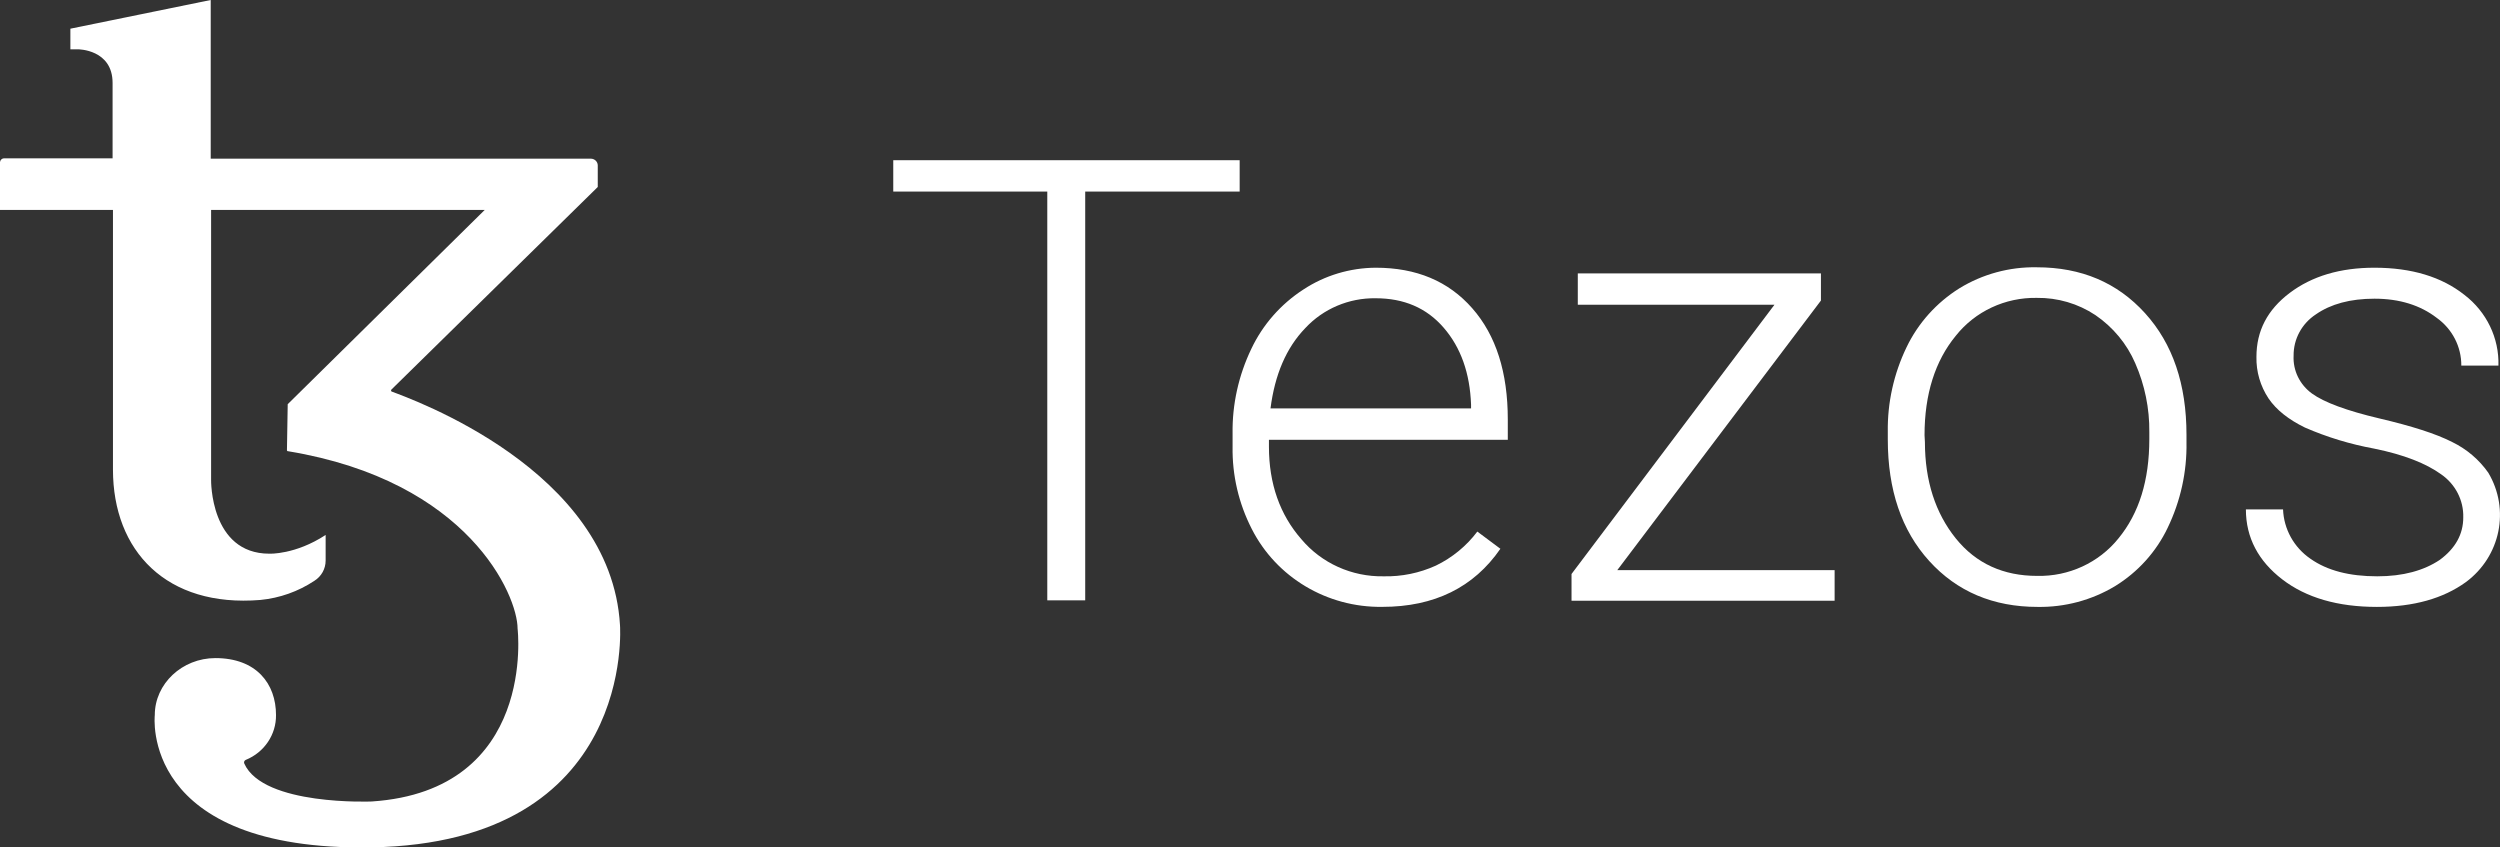 <svg width="59" height="20" viewBox="0 0 59 20" fill="none" xmlns="http://www.w3.org/2000/svg">
	<rect x="0" y="0" width="59" height="20" fill="#333333" stroke="none"/>
	<g clip-path="url(#clip0_181_49817)">
		<path d="M29.256 4.521H25.611V14.168H24.716V4.521H21.081V3.781H29.256V4.521Z" fill="white" />
		<path d="M32.623 14.322C31.319 14.341 30.12 13.625 29.541 12.482C29.233 11.88 29.078 11.215 29.089 10.542V10.235C29.078 9.543 29.231 8.858 29.532 8.231C29.801 7.663 30.226 7.178 30.759 6.833C31.264 6.5 31.858 6.322 32.466 6.318C33.426 6.318 34.182 6.634 34.745 7.275C35.308 7.915 35.584 8.791 35.584 9.901V10.379H29.947V10.542C29.947 11.417 30.206 12.148 30.713 12.726C31.188 13.291 31.902 13.614 32.651 13.601C33.077 13.611 33.5 13.524 33.887 13.348C34.274 13.161 34.609 12.885 34.865 12.545L35.409 12.951C34.782 13.862 33.85 14.322 32.623 14.322ZM32.466 7.039C31.835 7.029 31.23 7.286 30.805 7.743C30.353 8.212 30.086 8.844 29.984 9.638H34.717V9.548C34.69 8.808 34.477 8.203 34.071 7.734C33.666 7.265 33.13 7.039 32.466 7.039Z" fill="white" />
		<path d="M38.168 13.455H43.297V14.177H37.088V13.546L41.877 7.192H37.236V6.452H42.974V7.093L38.168 13.455Z" fill="white" />
		<path d="M44.552 10.198C44.541 9.506 44.693 8.821 44.995 8.194C45.268 7.625 45.7 7.144 46.24 6.805C46.788 6.469 47.422 6.296 48.067 6.308C49.119 6.308 49.968 6.669 50.623 7.391C51.278 8.113 51.601 9.07 51.601 10.261V10.441C51.613 11.136 51.461 11.825 51.158 12.454C50.888 13.022 50.455 13.502 49.912 13.835C49.363 14.164 48.73 14.334 48.086 14.323C47.043 14.323 46.185 13.962 45.53 13.24C44.875 12.518 44.552 11.561 44.552 10.37V10.198V10.198ZM45.428 10.432C45.428 11.353 45.678 12.111 46.157 12.707C46.637 13.302 47.283 13.591 48.076 13.591C48.823 13.608 49.534 13.28 49.995 12.707C50.484 12.111 50.724 11.335 50.724 10.36V10.198C50.73 9.64 50.617 9.086 50.392 8.573C50.195 8.115 49.868 7.721 49.451 7.436C49.043 7.165 48.56 7.023 48.067 7.03C47.322 7.017 46.614 7.348 46.157 7.924C45.668 8.519 45.419 9.304 45.419 10.27C45.419 10.27 45.428 10.432 45.428 10.432Z" fill="white" />
		<path d="M58.133 12.211C58.144 11.807 57.946 11.423 57.607 11.191C57.256 10.939 56.74 10.731 56.029 10.587C55.467 10.484 54.919 10.318 54.396 10.09C54.009 9.901 53.723 9.675 53.538 9.404C53.344 9.112 53.244 8.769 53.252 8.421C53.252 7.807 53.511 7.311 54.036 6.914C54.562 6.517 55.227 6.318 56.038 6.318C56.915 6.318 57.625 6.535 58.16 6.959C58.684 7.36 58.982 7.979 58.963 8.628H58.087C58.09 8.183 57.874 7.763 57.505 7.5C57.118 7.203 56.629 7.049 56.038 7.049C55.467 7.049 55.005 7.175 54.655 7.419C54.322 7.637 54.125 8.003 54.129 8.394C54.111 8.744 54.275 9.079 54.562 9.287C54.848 9.495 55.383 9.693 56.149 9.874C56.915 10.054 57.487 10.235 57.874 10.433C58.215 10.599 58.507 10.848 58.723 11.155C59.24 12.022 59.014 13.13 58.197 13.736C57.662 14.124 56.961 14.323 56.094 14.323C55.171 14.323 54.424 14.106 53.861 13.673C53.298 13.24 53.003 12.689 53.003 12.022H53.88C53.898 12.487 54.136 12.918 54.526 13.186C54.922 13.466 55.448 13.601 56.103 13.601C56.712 13.601 57.201 13.466 57.579 13.213C57.948 12.941 58.133 12.607 58.133 12.211Z" fill="white" />
		<path d="M14.632 14.755C14.42 11.082 9.696 9.413 9.244 9.241C9.226 9.232 9.226 9.214 9.235 9.196L14.107 4.413V3.899C14.104 3.815 14.035 3.748 13.95 3.745H4.973V0.866V0L1.661 0.677V1.164H1.845C1.845 1.164 2.657 1.164 2.657 1.958V3.736H0.092C0.042 3.74 0.004 3.778 0 3.826V4.954H2.666V11.082C2.666 13.004 3.93 14.34 6.144 14.159C6.6 14.115 7.038 13.96 7.418 13.708C7.585 13.604 7.685 13.424 7.685 13.23V12.625C6.966 13.095 6.357 13.067 6.357 13.067C4.954 13.067 4.982 11.326 4.982 11.326V4.954H11.44L6.79 9.539C6.781 10.143 6.772 10.613 6.772 10.622C6.77 10.635 6.78 10.647 6.794 10.649C6.796 10.649 6.798 10.649 6.8 10.649C11.062 11.353 12.215 14.051 12.215 14.836C12.215 14.836 12.677 18.654 8.774 18.915C8.774 18.915 6.218 19.024 5.766 18.022C5.75 17.989 5.764 17.95 5.798 17.934C5.799 17.933 5.801 17.933 5.803 17.932C6.238 17.754 6.519 17.337 6.514 16.876C6.514 16.136 6.052 15.531 5.083 15.531C4.299 15.531 3.653 16.136 3.653 16.876C3.653 16.876 3.284 20.088 8.765 19.998C15.02 19.89 14.632 14.755 14.632 14.755Z" fill="white" />
	</g>
	<defs>
		<clipPath id="clip0_181_49817">
			<rect width="59" height="20" fill="white" />
		</clipPath>
	</defs>
</svg>
